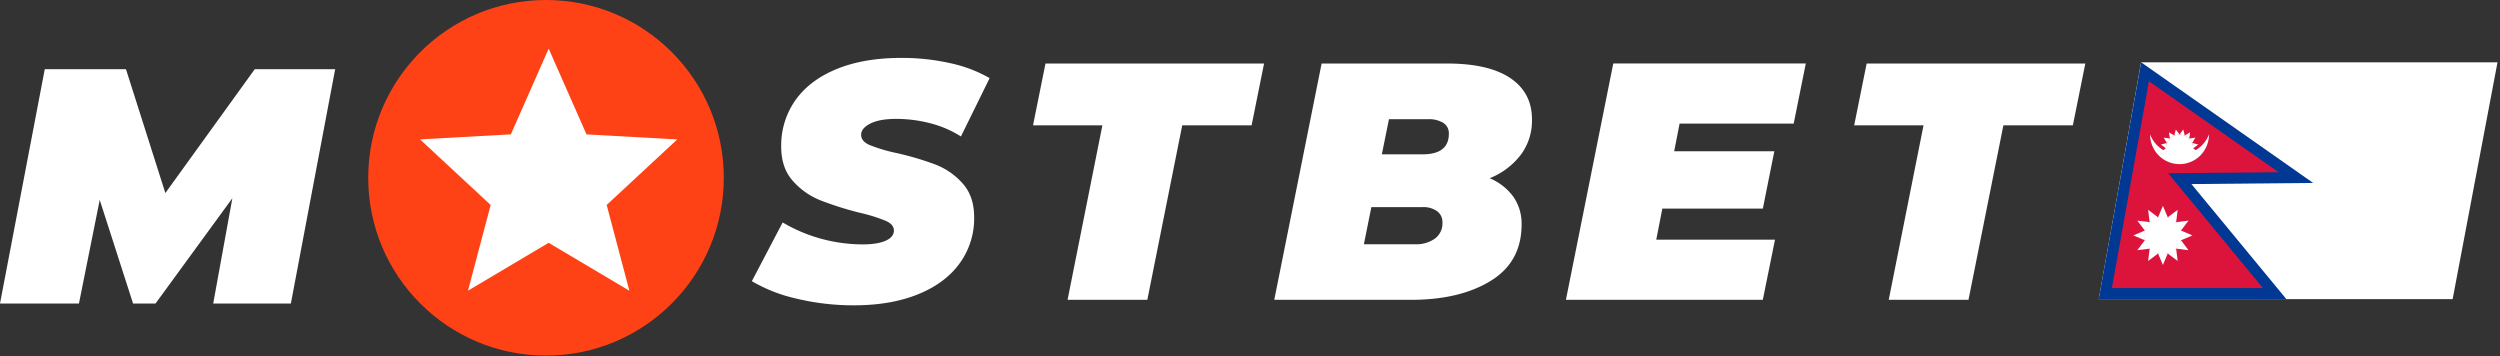 <?xml version="1.0" encoding="UTF-8"?> <svg xmlns="http://www.w3.org/2000/svg" width="1003" height="143" fill="none"><rect width="100%" height="100%" fill="#333333" stroke="none"/><g clip-path="url('#clip0_683_525')"><path d="M219.06 142.66c39.394 0 71.33-31.936 71.33-71.33S258.454 0 219.06 0s-71.33 31.936-71.33 71.33 31.936 71.33 71.33 71.33Z" fill="#FF4215"></path><path d="m220.13 19.51-15.18 34.4-36.42 2.02 28.33 26.3-9.11 34.4 32.38-19.22 32.37 19.22-9.1-34.4 28.33-26.3-36.43-2.02-15.17-34.4ZM319.56 119.81a62.568 62.568 0 0 1-17.92-7L314 89.25a63.52 63.52 0 0 0 32 8.8c4.07 0 7.2-.5 9.37-1.49 2.17-.99 3.26-2.35 3.26-4.06 0-1.71-1.11-2.94-3.33-3.93a66.648 66.648 0 0 0-10.52-3.25c-5.351-1.33-10.612-3-15.75-5a29.078 29.078 0 0 1-10.92-7.72c-3.12-3.467-4.683-8.047-4.69-13.74a31.439 31.439 0 0 1 5.77-18.76c3.853-5.373 9.397-9.527 16.63-12.46 7.233-2.933 15.787-4.4 25.66-4.4a88.294 88.294 0 0 1 19.75 2.1 55.074 55.074 0 0 1 15.81 6l-11.51 23.4a43.15 43.15 0 0 0-12.28-5.28 54.284 54.284 0 0 0-13.78-1.76c-4.427 0-7.867.63-10.32 1.89-2.453 1.26-3.673 2.76-3.66 4.5 0 1.72 1.11 3.07 3.33 4.07a66.1 66.1 0 0 0 10.92 3.25 120.06 120.06 0 0 1 15.55 4.6 28.137 28.137 0 0 1 10.92 7.58c3.08 3.44 4.62 7.957 4.62 13.55a30.61 30.61 0 0 1-5.84 18.55c-3.887 5.333-9.453 9.463-16.7 12.39-7.247 2.927-15.753 4.397-25.52 4.41a97.533 97.533 0 0 1-23.21-2.68ZM442.28 50.27h-27.83l5-24.78h87.69l-5 24.78h-27.83l-14 70h-32l13.97-70ZM607.14 78.91a18.832 18.832 0 0 1 3.32 11.18c0 10-4.14 17.537-12.42 22.61-8.28 5.073-18.947 7.603-32 7.59h-54.81l19-94.8h50.4c11.127 0 19.587 1.963 25.38 5.89 5.793 3.927 8.667 9.497 8.62 16.71a22.816 22.816 0 0 1-4.48 14 29.325 29.325 0 0 1-12.49 9.41 22.49 22.49 0 0 1 9.48 7.41Zm-31.43 16.8a7.558 7.558 0 0 0 3-6.43 5.367 5.367 0 0 0-2.24-4.61 9.41 9.41 0 0 0-5.65-1.58h-20.63l-3 14.9h20.64a12.799 12.799 0 0 0 7.88-2.28Zm-18.46-47.88-2.85 14.09h16.29c7.06 0 10.59-2.753 10.59-8.26a4.941 4.941 0 0 0-2.18-4.34 11 11 0 0 0-6.24-1.49h-15.61ZM673.85 49.59l-2.17 11.11h40.18l-4.61 23h-40.32l-2.44 12.46h47.64l-4.88 24.11h-79l19-94.8h77.24l-4.86 24.12h-45.78ZM771.72 50.27H743.9l5-24.78h87.73l-5 24.78h-27.87l-14 70h-32l13.96-70ZM0 121.78l17.96-94.02h32.58l15.8 49.69 35.87-49.69h32.26l-17.78 94.02H85.54l7.68-42.24-30.83 42.24h-9L40.01 80.2l-8.34 41.58H0Z" fill="#fff"></path><g clip-path="url('#clip1_683_525')"><path d="M859 25h143l-18 95H842l17-95Z" fill="#fff"></path><path d="M912.59 117.788h-67.946L860.595 28.8l60.526 42.447-41.948.385-4.638.043 2.952 3.577 35.103 42.536Z" fill="#DC143C" stroke="#003893" stroke-width="4.424"></path><path d="M867.756 101.962a7.516 7.516 0 1 0 0-15.032 7.516 7.516 0 0 0 0 15.032Z" fill="#fff"></path><path d="m869.702 101.706-1.946 4.591-1.945-4.591M865.811 87.186l1.945-4.59 1.946 4.59M860.496 96.392l-4.59-1.946 4.59-1.945M875.016 92.501l4.591 1.945-4.591 1.946" fill="#fff"></path><path d="m865.811 101.706-3.98 3.004.611-4.949M869.702 87.186l3.98-3.003-.611 4.949M860.496 92.501l-3.003-3.98 4.949.61M875.016 96.392l3.004 3.98-4.949-.611M862.442 99.761l-4.949.611 3.003-3.98M873.071 89.132l4.949-.611-3.004 3.98" fill="#fff"></path><path d="m862.442 89.132-.611-4.949 3.98 3.003M873.071 99.761l.611 4.949-3.98-3.004M862.621 53.946a12.769 12.769 0 0 0 4.664 5.89 12.627 12.627 0 0 0 7.147 2.22c2.549 0 5.04-.774 7.147-2.22a12.769 12.769 0 0 0 4.664-5.89c0 3.156-1.244 6.183-3.459 8.415a11.766 11.766 0 0 1-8.352 3.485 11.766 11.766 0 0 1-8.352-3.485 11.946 11.946 0 0 1-3.459-8.415Z" fill="#fff"></path><path d="M874.432 65.022c3.036 0 5.496-2.48 5.496-5.538 0-3.058-2.46-5.538-5.496-5.538-3.036 0-5.496 2.48-5.496 5.538 0 3.059 2.46 5.538 5.496 5.538Z" fill="#fff"></path><path d="m876.535 54.368-.614-2.427-1.489 2.005M878.319 55.568l.354-2.478-2.138 1.278M879.51 57.365l1.269-2.154-2.46.357M879.928 59.484l1.991-1.5-2.409-.619M879.51 61.603l2.409-.618-1.991-1.5" fill="#fff"></path><path d="m878.319 63.4 2.46.357-1.269-2.154M872.329 54.368l.614-2.427 1.489 2.005M870.545 55.568l-.354-2.478 2.138 1.278" fill="#fff"></path><path d="m869.354 57.365-1.269-2.154 2.46.357M868.936 59.484l-1.991-1.5 2.409-.619M869.354 61.603l-2.409-.618 1.991-1.5M870.545 63.4l-2.46.357 1.269-2.154" fill="#fff"></path></g></g><defs><clipPath id="clip0_683_525"><path fill="#fff" d="M0 0h1002.38v142.66H0z"></path></clipPath><clipPath id="clip1_683_525"><path fill="#fff" transform="translate(842 25)" d="M0 0h160v95H0z"></path></clipPath></defs></svg> 